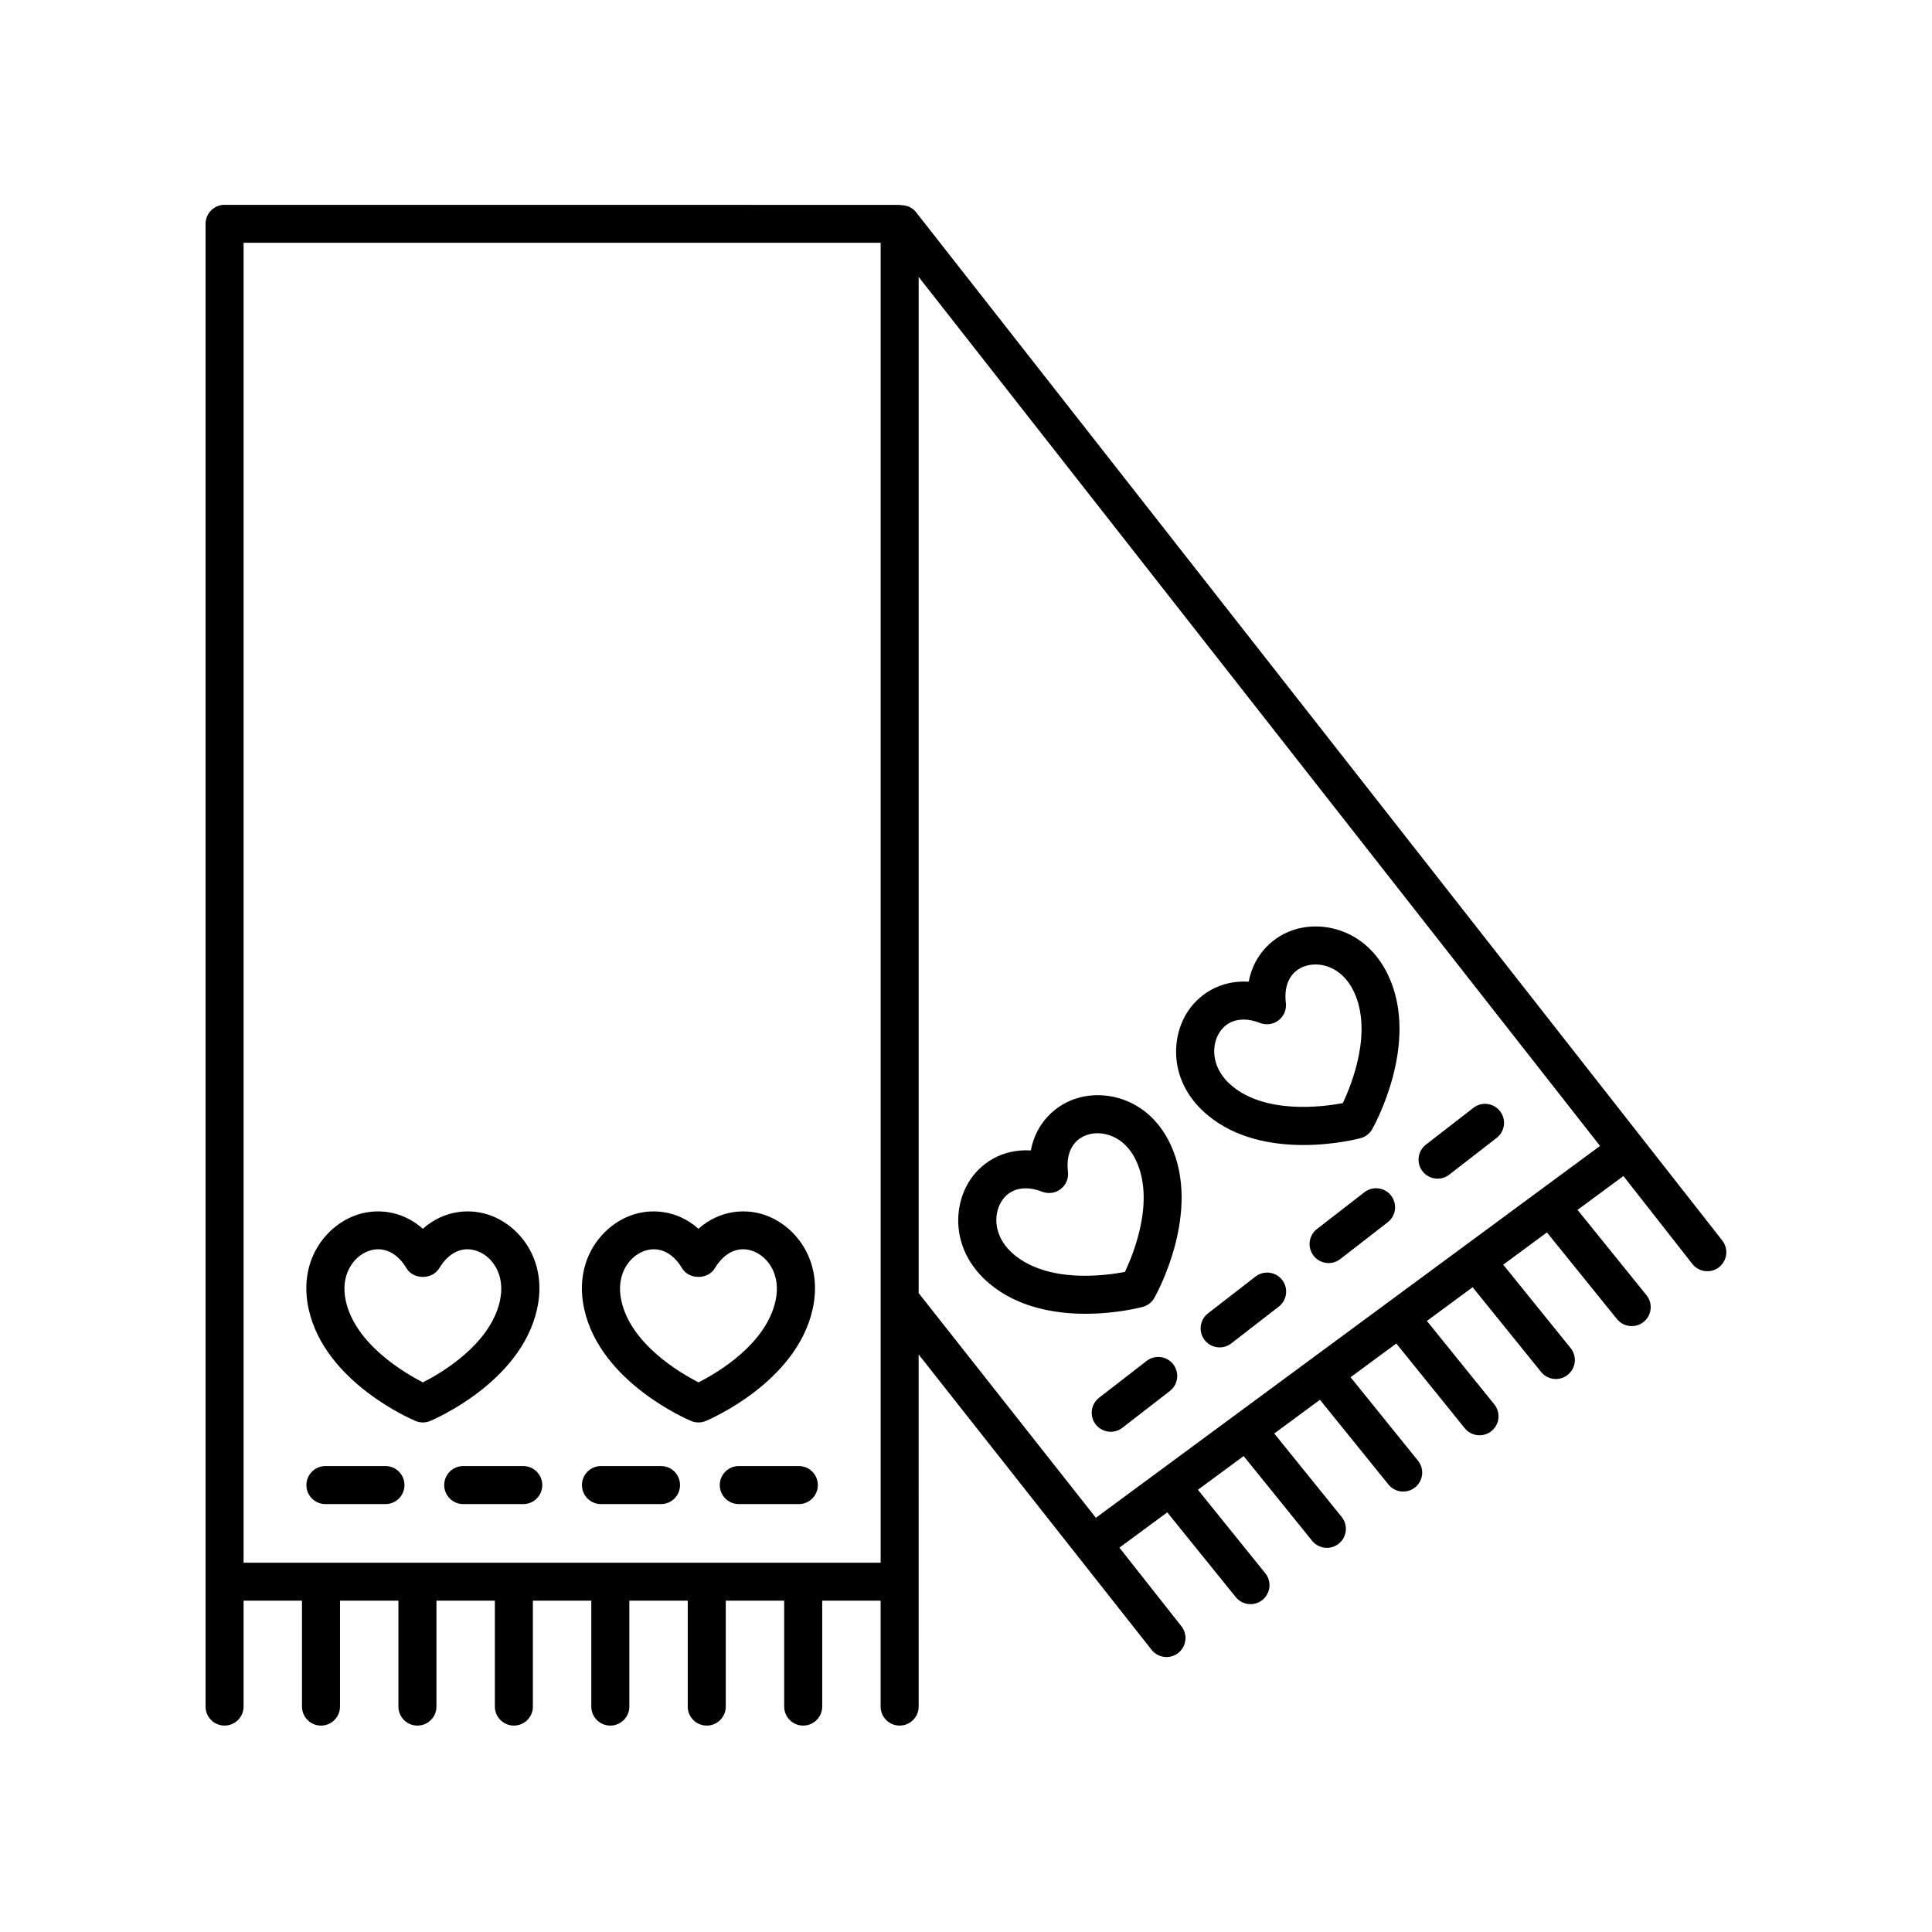 <?xml version="1.0" encoding="UTF-8"?>
<!-- Uploaded to: SVG Repo, www.svgrepo.com, Generator: SVG Repo Mixer Tools -->
<svg fill="#000000" width="800px" height="800px" version="1.1" viewBox="144 144 512 512" xmlns="http://www.w3.org/2000/svg">
 <g>
  <path d="m246.15 532.52h-15.914c-2.785 0-5.039 2.258-5.039 5.039s2.254 5.039 5.039 5.039h15.914c2.785 0 5.039-2.258 5.039-5.039s-2.25-5.039-5.039-5.039z"/>
  <path d="m282.67 532.52h-15.914c-2.785 0-5.039 2.258-5.039 5.039s2.254 5.039 5.039 5.039h15.914c2.785 0 5.039-2.258 5.039-5.039-0.004-2.781-2.254-5.039-5.039-5.039z"/>
  <path d="m254.12 520.57c0.621 0.262 1.285 0.395 1.945 0.395s1.324-0.133 1.945-0.395c0.977-0.406 23.996-10.238 28.309-29.594 2.812-12.617-4.195-21.648-11.891-24.707-5.516-2.203-12.688-1.691-18.363 3.367-5.68-5.059-12.852-5.562-18.363-3.367-7.691 3.059-14.699 12.09-11.891 24.707 4.305 19.355 27.328 29.188 28.309 29.594zm-12.703-44.941c0.945-0.379 1.895-0.559 2.82-0.559 2.863 0 5.543 1.758 7.492 5.039 1.82 3.047 6.836 3.047 8.66 0 2.586-4.336 6.438-6.027 10.312-4.481 3.856 1.531 7.301 6.297 5.773 13.156-2.559 11.492-15.426 19.027-20.402 21.559-4.953-2.539-17.891-10.16-20.426-21.559-1.531-6.856 1.922-11.629 5.769-13.156z"/>
  <path d="m319.18 532.52h-15.918c-2.785 0-5.039 2.258-5.039 5.039s2.254 5.039 5.039 5.039h15.914c2.785 0 5.039-2.258 5.039-5.039s-2.25-5.039-5.035-5.039z"/>
  <path d="m355.7 532.52h-15.914c-2.785 0-5.039 2.258-5.039 5.039s2.254 5.039 5.039 5.039h15.914c2.785 0 5.039-2.258 5.039-5.039s-2.254-5.039-5.039-5.039z"/>
  <path d="m327.15 520.57c0.621 0.262 1.285 0.395 1.945 0.395s1.324-0.133 1.945-0.395c0.977-0.406 24-10.238 28.309-29.594 2.812-12.617-4.195-21.648-11.891-24.707-5.512-2.203-12.68-1.691-18.363 3.367-5.68-5.059-12.852-5.562-18.363-3.367-7.691 3.059-14.699 12.09-11.891 24.707 4.305 19.355 27.332 29.188 28.309 29.594zm-12.695-44.941c0.945-0.379 1.895-0.559 2.82-0.559 2.863 0 5.543 1.758 7.492 5.039 1.82 3.047 6.836 3.047 8.66 0 2.586-4.336 6.445-6.027 10.312-4.481 3.856 1.531 7.301 6.297 5.773 13.156-2.555 11.492-15.426 19.035-20.402 21.559-4.953-2.539-17.891-10.16-20.426-21.559-1.539-6.856 1.914-11.629 5.769-13.156z"/>
  <path d="m447.86 504.66-12.586 9.75c-2.203 1.703-2.606 4.867-0.902 7.07 0.992 1.281 2.484 1.953 3.988 1.953 1.078 0 2.16-0.344 3.078-1.055l12.586-9.75c2.203-1.703 2.606-4.867 0.902-7.07-1.707-2.199-4.859-2.594-7.066-0.898z"/>
  <path d="m476.72 482.3-12.586 9.75c-2.203 1.703-2.606 4.867-0.902 7.07 0.992 1.281 2.484 1.953 3.988 1.953 1.078 0 2.16-0.344 3.078-1.055l12.586-9.75c2.203-1.703 2.606-4.867 0.902-7.07-1.699-2.195-4.859-2.602-7.066-0.898z"/>
  <path d="m406.34 484.28c7.551 6.266 17.301 7.883 25.34 7.883 8.207 0 14.641-1.684 15.16-1.82 1.305-0.352 2.414-1.211 3.074-2.383 0.523-0.922 12.699-22.789 4.258-40.727-5.508-11.699-16.586-14.566-24.531-12.258-5.703 1.641-11.059 6.43-12.461 13.906-7.629-0.492-13.559 3.477-16.574 8.586-4.211 7.125-4.215 18.559 5.734 26.812zm2.941-21.695c1.426-2.414 3.738-3.672 6.539-3.672 1.355 0 2.82 0.297 4.352 0.898 1.668 0.656 3.531 0.387 4.934-0.707 1.402-1.09 2.133-2.832 1.914-4.594-0.609-5.019 1.41-8.699 5.414-9.855 3.945-1.133 9.629 0.504 12.621 6.867 5.019 10.656-0.555 24.516-2.938 29.547-5.465 1.047-20.285 2.977-29.344-4.543-5.406-4.488-5.598-10.367-3.492-13.941z"/>
  <path d="m505.59 459.95-12.582 9.75c-2.203 1.703-2.606 4.867-0.898 7.07 0.988 1.281 2.481 1.953 3.984 1.953 1.078 0 2.168-0.344 3.078-1.055l12.582-9.75c2.203-1.703 2.606-4.867 0.898-7.07-1.699-2.195-4.867-2.602-7.062-0.898z"/>
  <path d="m524.97 456.36c1.078 0 2.168-0.344 3.078-1.055l12.582-9.75c2.203-1.703 2.606-4.867 0.898-7.07-1.699-2.203-4.875-2.602-7.062-0.898l-12.582 9.75c-2.203 1.703-2.606 4.867-0.898 7.07 0.988 1.277 2.481 1.953 3.984 1.953z"/>
  <path d="m464.08 439.56c7.551 6.273 17.297 7.883 25.336 7.883 8.207 0 14.641-1.684 15.16-1.82 1.305-0.352 2.414-1.211 3.074-2.383 0.523-0.922 12.707-22.789 4.262-40.727-5.508-11.699-16.586-14.555-24.531-12.258-5.703 1.648-11.059 6.434-12.461 13.906-7.633-0.488-13.559 3.477-16.582 8.586-4.203 7.125-4.207 18.559 5.742 26.812zm2.941-21.695c1.426-2.414 3.738-3.672 6.539-3.672 1.355 0 2.82 0.297 4.352 0.898 1.668 0.648 3.531 0.387 4.934-0.707 1.402-1.09 2.133-2.832 1.914-4.594-0.609-5.019 1.41-8.699 5.41-9.855 4-1.152 9.633 0.516 12.625 6.867 5.012 10.652-0.551 24.5-2.938 29.539-5.465 1.027-20.363 2.922-29.344-4.535-5.406-4.488-5.598-10.371-3.492-13.941z"/>
  <path d="m203.51 601.3c2.785 0 5.039-2.258 5.039-5.039v-28.059h15.48v28.059c0 2.781 2.254 5.039 5.039 5.039 2.785 0 5.039-2.258 5.039-5.039v-28.059h15.477v28.059c0 2.781 2.254 5.039 5.039 5.039s5.039-2.258 5.039-5.039v-28.059h15.48v28.059c0 2.781 2.254 5.039 5.039 5.039s5.039-2.258 5.039-5.039v-28.059h15.48v28.059c0 2.781 2.254 5.039 5.039 5.039 2.785 0 5.039-2.258 5.039-5.039v-28.059h15.477v28.059c0 2.781 2.254 5.039 5.039 5.039s5.039-2.258 5.039-5.039v-28.059h15.48v28.059c0 2.781 2.254 5.039 5.039 5.039 2.785 0 5.039-2.258 5.039-5.039v-28.059h15.48v28.059c0 2.781 2.254 5.039 5.039 5.039 2.785 0 5.039-2.258 5.039-5.039l-0.004-93.312 61.73 78.262c0.992 1.258 2.469 1.918 3.961 1.918 1.094 0 2.191-0.352 3.113-1.082 2.188-1.723 2.559-4.891 0.836-7.074l-16.43-20.832 12.68-9.352 18.141 22.449c0.992 1.234 2.449 1.875 3.918 1.875 1.113 0 2.227-0.367 3.164-1.117 2.16-1.75 2.5-4.922 0.746-7.082l-17.844-22.109 12.117-8.938 18.141 22.449c0.992 1.234 2.449 1.875 3.918 1.875 1.113 0 2.227-0.367 3.164-1.117 2.16-1.75 2.5-4.922 0.746-7.082l-17.859-22.102 12.117-8.938 18.141 22.449c0.992 1.234 2.449 1.875 3.918 1.875 1.113 0 2.227-0.367 3.164-1.117 2.16-1.75 2.5-4.922 0.746-7.082l-17.859-22.102 12.117-8.938 18.141 22.449c0.992 1.234 2.449 1.875 3.918 1.875 1.113 0 2.227-0.367 3.164-1.117 2.16-1.75 2.5-4.922 0.746-7.082l-17.859-22.102 12.117-8.938 18.141 22.449c0.992 1.234 2.449 1.875 3.918 1.875 1.113 0 2.227-0.367 3.164-1.117 2.16-1.75 2.5-4.922 0.746-7.082l-17.859-22.102 11.586-8.543 18.551 22.953c0.992 1.234 2.449 1.875 3.918 1.875 1.113 0 2.227-0.367 3.164-1.117 2.16-1.75 2.5-4.922 0.746-7.082l-18.27-22.605 12.16-8.969 18.27 23.301c0.992 1.266 2.473 1.93 3.969 1.93 1.09 0 2.18-0.348 3.102-1.074 2.191-1.719 2.574-4.887 0.855-7.074l-213.66-272.52c-0.992-1.266-2.469-1.848-3.965-1.848-0.141-0.012-0.258-0.082-0.398-0.082l-178.88-0.016c-2.785 0-5.039 2.258-5.039 5.039v392.96c0.004 2.762 2.254 5.019 5.039 5.019zm230.91-55.074-46.863-59.414c-0.031-0.035-0.074-0.051-0.105-0.086v-269.34l180.57 230.3zm-57.039-337.89v349.79h-168.83v-349.79z"/>
 </g>
</svg>